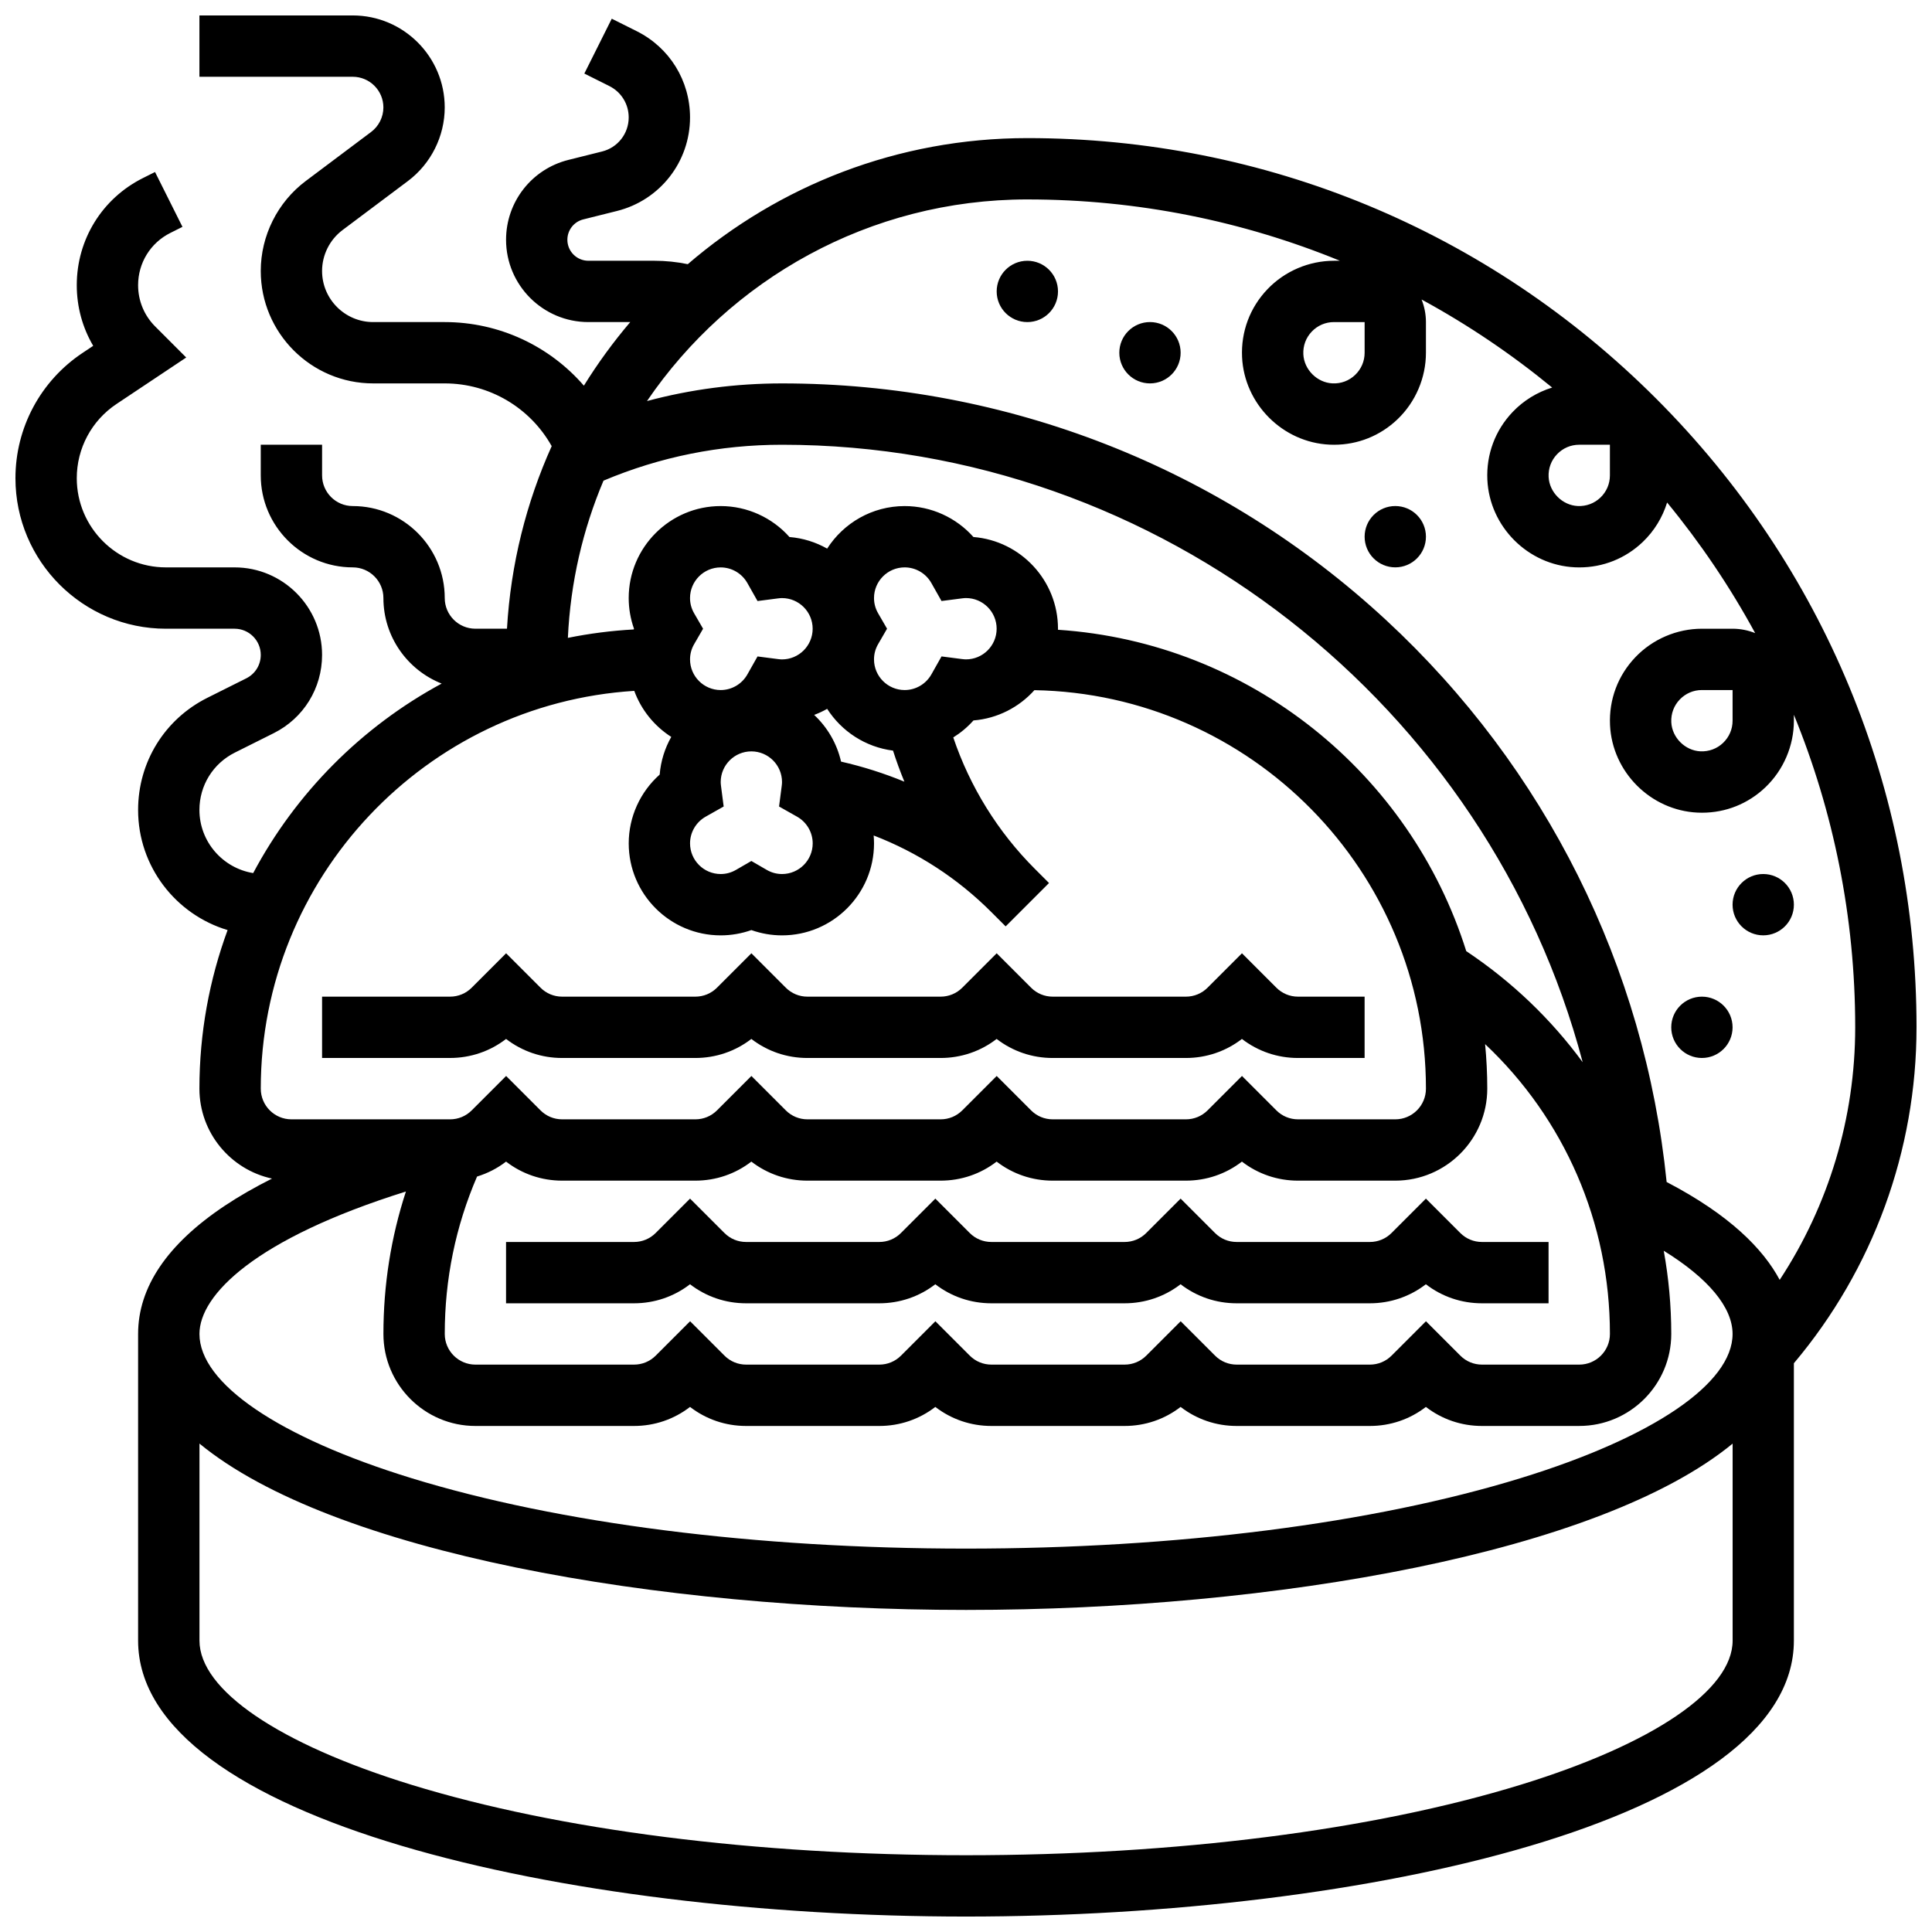 <?xml version="1.0" encoding="UTF-8"?>
<!-- Uploaded to: ICON Repo, www.svgrepo.com, Generator: ICON Repo Mixer Tools -->
<svg width="800px" height="800px" version="1.1" viewBox="144 144 512 512" xmlns="http://www.w3.org/2000/svg">
 <defs>
  <clipPath id="a">
   <path d="m148.09 148.09h503.81v503.81h-503.81z"/>
  </clipPath>
 </defs>
 <path d="m278.11 419.33c4.242 3.273 9.414 5.047 14.855 5.047h35.293c5.445 0 10.617-1.773 14.855-5.047 4.242 3.273 9.414 5.047 14.855 5.047h35.293c5.445 0 10.617-1.773 14.855-5.047 4.242 3.273 9.414 5.047 14.855 5.047h35.293c5.445 0 10.617-1.773 14.855-5.047 4.242 3.273 9.414 5.047 14.855 5.047l17.66-0.004v-16.25h-17.648c-2.172 0-4.211-0.844-5.746-2.383l-9.109-9.109-9.109 9.109c-1.535 1.535-3.578 2.383-5.746 2.383h-35.293c-2.172 0-4.211-0.844-5.746-2.383l-9.109-9.109-9.109 9.109c-1.535 1.535-3.578 2.383-5.746 2.383h-35.293c-2.172 0-4.211-0.844-5.746-2.383l-9.109-9.109-9.109 9.109c-1.535 1.535-3.578 2.383-5.746 2.383h-35.293c-2.172 0-4.211-0.844-5.746-2.383l-9.109-9.109-9.109 9.109c-1.535 1.535-3.578 2.383-5.746 2.383h-33.914v16.25h33.898c5.445 0 10.617-1.77 14.859-5.043z"/>
 <path d="m326.86 484.34c4.242 3.273 9.414 5.047 14.855 5.047h35.293c5.445 0 10.617-1.773 14.855-5.047 4.242 3.273 9.414 5.047 14.855 5.047h35.293c5.445 0 10.617-1.773 14.855-5.047 4.242 3.273 9.414 5.047 14.855 5.047h35.293c5.445 0 10.617-1.773 14.855-5.047 4.242 3.273 9.414 5.047 14.855 5.047h17.66v-16.25h-17.648c-2.172 0-4.211-0.844-5.746-2.383l-9.109-9.109-9.109 9.109c-1.535 1.535-3.578 2.383-5.746 2.383h-35.293c-2.172 0-4.211-0.844-5.746-2.383l-9.109-9.109-9.109 9.109c-1.535 1.535-3.578 2.383-5.746 2.383h-35.293c-2.172 0-4.211-0.844-5.746-2.383l-9.109-9.109-9.109 9.109c-1.535 1.535-3.578 2.383-5.746 2.383h-35.293c-2.172 0-4.211-0.844-5.746-2.383l-9.109-9.109-9.109 9.109c-1.535 1.535-3.578 2.383-5.746 2.383h-33.91v16.25h33.898c5.445 0 10.617-1.77 14.855-5.047z"/>
 <g clip-path="url(#a)">
  <path d="m651.9 416.25c0-62.945-24.512-122.12-69.02-166.63-44.508-44.508-103.69-69.02-166.63-69.02-34.34 0-65.789 12.598-89.98 33.41-2.902-0.598-5.863-0.906-8.852-0.906h-17.496c-3.066 0-5.562-2.496-5.562-5.562 0-2.559 1.734-4.777 4.215-5.398l8.934-2.234c11.398-2.848 19.355-13.043 19.355-24.789 0-9.742-5.414-18.5-14.125-22.855l-6.617-3.309-7.269 14.535 6.617 3.309c3.172 1.586 5.141 4.773 5.141 8.32 0 4.277-2.898 7.988-7.047 9.023l-8.934 2.234c-9.727 2.434-16.52 11.133-16.52 21.164 0 12.027 9.785 21.812 21.816 21.812h11.094c-4.5 5.293-8.609 10.922-12.285 16.852-9.109-10.523-22.465-16.852-36.879-16.852h-18.961c-7.465 0-13.543-6.074-13.543-13.543 0-4.242 2.027-8.289 5.418-10.836l17.336-13c6.106-4.578 9.75-11.871 9.75-19.504 0-13.441-10.938-24.379-24.379-24.379l-40.629 0.004v16.25h40.629c4.481 0 8.125 3.644 8.125 8.125 0 2.543-1.215 4.973-3.25 6.5l-17.332 13.004c-7.465 5.598-11.918 14.508-11.918 23.836 0 16.43 13.367 29.797 29.793 29.797h18.961c11.859 0 22.637 6.434 28.348 16.625-6.715 14.918-10.852 31.238-11.852 48.383h-8.367c-4.481 0-8.125-3.644-8.125-8.125 0-13.441-10.938-24.379-24.379-24.379-4.481 0-8.125-3.644-8.125-8.125v-8.125l-16.254-0.004v8.125c0 13.441 10.938 24.379 24.379 24.379 4.481 0 8.125 3.644 8.125 8.125 0 10.285 6.406 19.098 15.438 22.672-21.191 11.434-38.625 28.965-49.949 50.219-8.062-1.312-14.246-8.309-14.246-16.738 0-6.473 3.598-12.297 9.387-15.191l10.297-5.148c7.91-3.953 12.82-11.902 12.82-20.742 0-12.789-10.402-23.195-23.191-23.195h-18.184c-13.027 0-23.633-10.602-23.633-23.633 0-7.918 3.934-15.27 10.523-19.664l18.48-12.32-8.215-8.219c-2.926-2.926-4.535-6.816-4.535-10.953 0-5.906 3.281-11.215 8.562-13.855l3.195-1.598-7.269-14.535-3.195 1.598c-10.82 5.41-17.547 16.289-17.547 28.391 0 5.742 1.516 11.254 4.356 16.074l-2.848 1.898c-11.117 7.414-17.758 19.82-17.758 33.184 0 21.992 17.891 39.887 39.887 39.887h18.184c3.828 0 6.941 3.113 6.941 6.941 0 2.644-1.469 5.023-3.836 6.207l-10.293 5.148c-11.34 5.664-18.379 17.055-18.379 29.727 0 15.02 10.016 27.738 23.719 31.84-4.828 13.109-7.469 27.266-7.469 42.027 0 11.68 8.254 21.461 19.234 23.828-4.602 2.316-8.801 4.723-12.555 7.227-15.215 10.152-22.93 21.574-22.93 33.953v81.258c0 47.504 113.04 73.133 219.4 73.133s219.4-25.633 219.4-73.133v-73.5c20.98-24.883 32.5-56.367 32.5-89.02zm-81.258-154.39v8.125c0 2.242-0.895 4.328-2.516 5.879-1.621 1.547-3.75 2.336-6.004 2.238-4.07-0.188-7.535-3.652-7.723-7.723-0.105-2.254 0.691-4.387 2.238-6.004 1.551-1.621 3.637-2.516 5.879-2.516zm-154.39-65.008c29.297 0 57.262 5.785 82.836 16.25l-1.574 0.004c-6.625 0-13.055 2.75-17.629 7.543-4.644 4.863-7.031 11.246-6.723 17.977 0.57 12.441 10.766 22.637 23.211 23.211 0.391 0.02 0.777 0.027 1.164 0.027 6.301 0 12.234-2.371 16.812-6.746 4.789-4.578 7.539-11.008 7.539-17.633v-8.125c0-2.117-0.418-4.137-1.16-5.992 12.293 6.684 23.875 14.516 34.609 23.336-3.941 1.219-7.566 3.426-10.449 6.449-4.644 4.863-7.031 11.246-6.723 17.977 0.57 12.441 10.766 22.637 23.211 23.211 0.391 0.02 0.777 0.027 1.164 0.027 6.301 0 12.234-2.371 16.812-6.746 3.023-2.887 5.231-6.508 6.449-10.453 8.824 10.734 16.652 22.316 23.336 34.609-1.855-0.742-3.871-1.16-5.988-1.16h-8.125c-6.625 0-13.055 2.75-17.629 7.543-4.644 4.863-7.031 11.246-6.723 17.977 0.57 12.441 10.766 22.637 23.211 23.211 0.391 0.02 0.777 0.027 1.164 0.027 6.301 0 12.234-2.371 16.812-6.746 4.789-4.578 7.539-11.008 7.539-17.633v-1.574c10.465 25.574 16.25 53.539 16.25 82.832 0 23.938-7.019 47.16-20.012 66.922-4.356-8.156-13.199-17.199-29.961-25.934-5.777-57.023-32.062-109.76-74.359-148.93-43.672-40.438-100.52-62.707-160.07-62.707-12.234 0-24.203 1.57-35.789 4.676 21.957-32.227 58.945-53.434 100.8-53.434zm89.387 32.504v8.125c0 2.242-0.895 4.328-2.516 5.879-1.621 1.547-3.746 2.348-6.004 2.238-4.07-0.188-7.535-3.652-7.723-7.723-0.105-2.254 0.691-4.387 2.238-6.004 1.547-1.621 3.637-2.516 5.879-2.516zm97.512 97.512v8.125c0 2.242-0.895 4.328-2.516 5.879-1.621 1.547-3.75 2.332-6.004 2.238-4.07-0.188-7.535-3.652-7.723-7.723-0.105-2.254 0.691-4.387 2.238-6.004 1.551-1.621 3.637-2.516 5.879-2.516zm-332.73 128.93c2.769-0.848 5.371-2.172 7.691-3.961 4.242 3.273 9.414 5.047 14.855 5.047h35.293c5.445 0 10.617-1.773 14.855-5.047 4.242 3.273 9.414 5.047 14.855 5.047h35.293c5.445 0 10.617-1.773 14.855-5.047 4.242 3.273 9.414 5.047 14.855 5.047h35.293c5.445 0 10.617-1.773 14.855-5.047 4.242 3.273 9.414 5.047 14.855 5.047h25.785c13.441 0 24.379-10.938 24.379-24.379 0-3.981-0.199-7.918-0.574-11.805 20.988 19.762 33.078 47.281 33.078 76.812 0 4.481-3.644 8.125-8.125 8.125h-25.773c-2.172 0-4.211-0.844-5.746-2.383l-9.109-9.109-9.109 9.109c-1.535 1.535-3.578 2.383-5.746 2.383h-35.293c-2.172 0-4.211-0.844-5.746-2.383l-9.109-9.109-9.109 9.109c-1.535 1.535-3.578 2.383-5.746 2.383h-35.293c-2.172 0-4.211-0.844-5.746-2.383l-9.109-9.109-9.109 9.109c-1.535 1.535-3.578 2.383-5.746 2.383h-35.293c-2.172 0-4.211-0.844-5.746-2.383l-9.109-9.109-9.109 9.109c-1.535 1.535-3.578 2.383-5.746 2.383h-42.039c-4.481 0-8.125-3.644-8.125-8.125-0.004-14.535 2.883-28.547 8.559-41.715zm131.55-169.48c-4.578-5.148-11.195-8.203-18.227-8.203-8.621 0-16.203 4.5-20.539 11.273-2.996-1.695-6.383-2.777-9.988-3.07-4.578-5.148-11.199-8.203-18.227-8.203-13.441 0-24.379 10.938-24.379 24.379 0 2.773 0.48 5.523 1.402 8.125-0.023 0.062-0.039 0.129-0.059 0.191-5.941 0.328-11.77 1.082-17.461 2.234 0.68-14.711 3.977-28.754 9.441-41.664 14.969-6.316 30.867-9.516 47.305-9.516 100.43 0 187.25 69.363 212.19 163.64-8.34-11.367-18.723-21.355-30.859-29.441-14.754-46.988-57.25-81.801-108.2-85.168 0-0.094 0.008-0.184 0.008-0.277-0.004-12.781-9.883-23.297-22.406-24.305zm-74.012 20.227c-0.727-1.258-1.098-2.621-1.098-4.051 0-4.481 3.644-8.125 8.125-8.125 2.922 0 5.633 1.59 7.074 4.148l2.691 4.766 5.426-0.703c0.434-0.055 0.781-0.082 1.059-0.082 4.481 0 8.125 3.644 8.125 8.125 0 4.481-3.644 8.125-8.125 8.125-0.277 0-0.621-0.027-1.059-0.082l-5.426-0.703-2.691 4.766c-1.441 2.555-4.152 4.141-7.07 4.141-4.481 0-8.125-3.644-8.125-8.125 0-1.434 0.367-2.797 1.098-4.051l2.359-4.074zm3.051 53.879 4.766-2.691-0.703-5.43c-0.055-0.43-0.082-0.777-0.082-1.055 0-4.481 3.644-8.125 8.125-8.125 4.481 0 8.125 3.644 8.125 8.125 0 0.277-0.027 0.621-0.082 1.055l-0.703 5.43 4.766 2.691c2.559 1.445 4.148 4.156 4.148 7.078 0 4.481-3.644 8.125-8.125 8.125-1.434 0-2.797-0.367-4.055-1.098l-4.074-2.359-4.074 2.359c-1.258 0.727-2.621 1.098-4.051 1.098-4.481 0-8.125-3.644-8.125-8.125-0.004-2.922 1.586-5.633 4.144-7.078zm35.875-14.59c-1.098-4.824-3.633-9.105-7.125-12.375 1.195-0.445 2.348-0.984 3.445-1.609 3.809 5.949 10.129 10.141 17.453 11.07 0.891 2.789 1.898 5.535 3.012 8.234-5.406-2.227-11.016-4.004-16.785-5.32zm26.629-27.875-2.691 4.766c-1.445 2.559-4.156 4.144-7.078 4.144-4.481 0-8.125-3.644-8.125-8.125 0-1.434 0.367-2.797 1.098-4.055l2.359-4.074-2.359-4.074c-0.727-1.258-1.098-2.621-1.098-4.055 0-4.481 3.644-8.125 8.125-8.125 2.922 0 5.633 1.59 7.074 4.148l2.691 4.766 5.426-0.703c0.434-0.055 0.781-0.082 1.059-0.082 4.481 0 8.125 3.644 8.125 8.125s-3.644 8.125-8.125 8.125c-0.277 0-0.621-0.027-1.059-0.082zm-180.41 114.55c0-56.012 43.824-101.98 98.98-105.42 1.848 5.059 5.332 9.336 9.805 12.199-1.695 2.996-2.777 6.383-3.07 9.988-5.148 4.578-8.203 11.195-8.203 18.227 0 13.441 10.934 24.379 24.379 24.379 2.773 0 5.523-0.48 8.125-1.402 2.606 0.926 5.356 1.402 8.125 1.402 13.441 0 24.379-10.938 24.379-24.379 0-0.703-0.039-1.402-0.098-2.094 11.637 4.477 22.23 11.34 31.207 20.32l3.773 3.773 11.492-11.492-3.773-3.773c-9.801-9.801-17.18-21.73-21.602-34.809 1.98-1.234 3.785-2.742 5.352-4.504 6.394-0.516 12.098-3.512 16.152-8.023 57.387 1 103.76 47.984 103.76 105.61 0 4.481-3.644 8.125-8.125 8.125h-25.773c-2.172 0-4.211-0.844-5.746-2.383l-9.109-9.109-9.109 9.109c-1.535 1.535-3.578 2.383-5.746 2.383h-35.293c-2.172 0-4.211-0.844-5.746-2.383l-9.109-9.109-9.109 9.109c-1.535 1.535-3.578 2.383-5.746 2.383h-35.293c-2.172 0-4.211-0.844-5.746-2.383l-9.109-9.109-9.109 9.109c-1.535 1.535-3.578 2.383-5.746 2.383h-35.293c-2.172 0-4.211-0.844-5.746-2.383l-9.109-9.109-9.109 9.109c-1.535 1.535-3.578 2.383-5.746 2.383h-42.039c-4.481 0-8.125-3.644-8.125-8.125zm38.465 27.254c-3.953 12.113-5.961 24.754-5.961 37.754 0 13.441 10.934 24.379 24.379 24.379h42.023c5.445 0 10.617-1.773 14.855-5.047 4.242 3.273 9.414 5.047 14.855 5.047h35.293c5.445 0 10.617-1.773 14.855-5.047 4.242 3.273 9.414 5.047 14.855 5.047h35.293c5.445 0 10.617-1.773 14.855-5.047 4.242 3.273 9.414 5.047 14.855 5.047h35.293c5.445 0 10.617-1.773 14.855-5.047 4.242 3.273 9.414 5.047 14.855 5.047l25.789-0.004c13.441 0 24.379-10.938 24.379-24.379 0-7.484-0.688-14.855-1.992-22.051 11.754 7.266 18.242 14.973 18.242 22.055 0 13.102-20.988 27.383-56.145 38.199-39.152 12.047-91.359 18.68-147 18.68s-107.85-6.633-147-18.68c-35.156-10.816-56.148-25.098-56.148-38.199 0-10.297 14.637-25.211 54.719-37.754zm295.44 157.21c-39.152 12.047-91.359 18.684-147 18.684s-107.85-6.633-147-18.68c-35.156-10.82-56.148-25.102-56.148-38.203v-52.207c35.008 28.809 121.06 44.082 203.15 44.082s168.14-15.273 203.15-44.078v52.203c0 13.102-20.992 27.383-56.145 38.199z"/>
 </g>
 <path d="m424.38 221.23c0 4.488-3.637 8.125-8.125 8.125s-8.125-3.637-8.125-8.125c0-4.488 3.637-8.125 8.125-8.125s8.125 3.637 8.125 8.125"/>
 <path d="m456.88 237.48c0 4.488-3.637 8.125-8.125 8.125-4.488 0-8.125-3.637-8.125-8.125s3.637-8.129 8.125-8.129c4.488 0 8.125 3.641 8.125 8.129"/>
 <path d="m521.89 286.23c0 4.488-3.637 8.125-8.125 8.125s-8.125-3.637-8.125-8.125 3.637-8.125 8.125-8.125 8.125 3.637 8.125 8.125"/>
 <path d="m619.4 383.75c0 4.488-3.637 8.125-8.125 8.125-4.488 0-8.125-3.637-8.125-8.125 0-4.488 3.637-8.125 8.125-8.125 4.488 0 8.125 3.637 8.125 8.125"/>
 <path d="m603.15 416.25c0 4.488-3.641 8.125-8.125 8.125-4.488 0-8.129-3.637-8.129-8.125s3.641-8.125 8.129-8.125c4.484 0 8.125 3.637 8.125 8.125"/>
</svg>